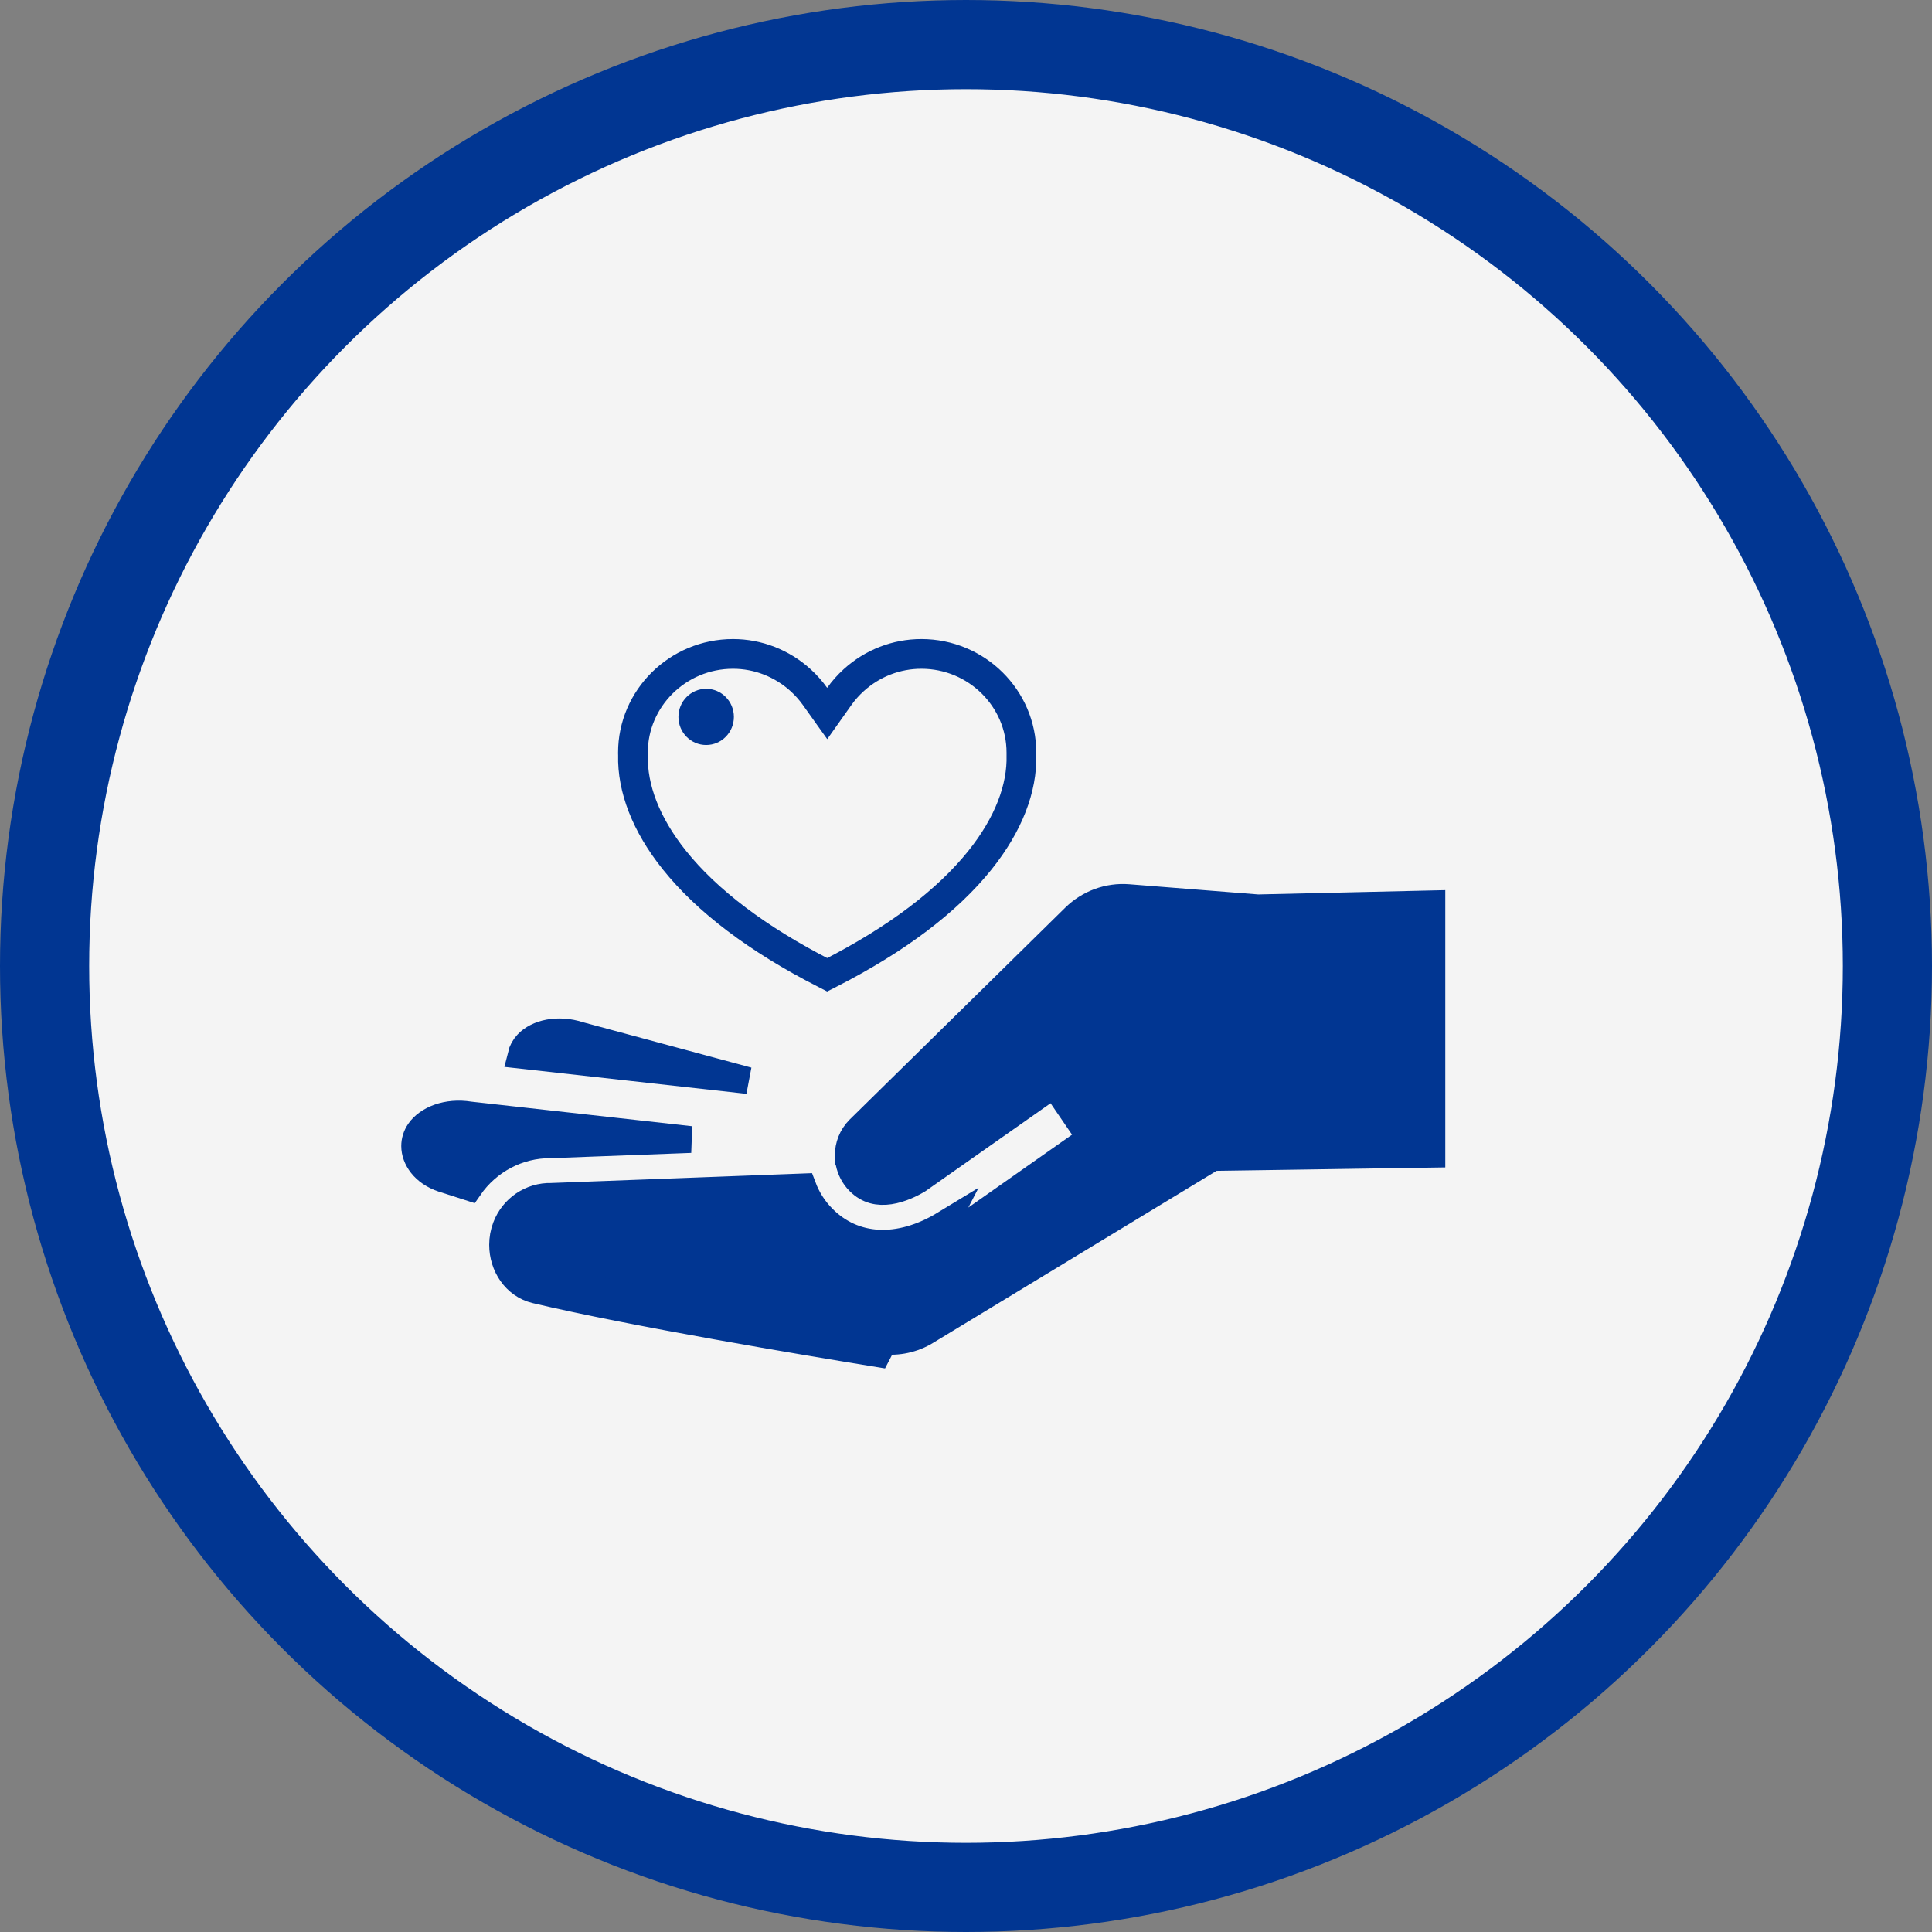 <svg width="130" height="130" viewBox="0 0 130 130" fill="none" xmlns="http://www.w3.org/2000/svg">
<rect x="0" y="0" width="130" height="130" fill="#808080" stroke="none"/>
<circle cx="65" cy="65" r="62" fill="#F4F4F4" stroke="#013692" stroke-width="6"/>
<path d="M39.031 69.662L50.326 72.707L35.053 71.007C35.121 70.727 35.262 70.461 35.48 70.227C36.147 69.513 37.526 69.177 38.989 69.649L39.01 69.656L39.031 69.662Z" fill="#013692" stroke="#013692" stroke-width="1.8"/>
<path d="M31.641 75.025L46.478 76.676L37.058 77.031C34.844 77.014 32.81 78.121 31.582 79.9C30.962 79.704 30.37 79.513 29.814 79.33L29.812 79.329C28.5 78.898 27.9 77.929 27.9 77.114C27.9 76.779 27.998 76.439 28.212 76.125C28.769 75.316 30.084 74.775 31.597 75.019L31.619 75.023L31.641 75.025Z" fill="#013692" stroke="#013692" stroke-width="1.8"/>
<path d="M62.327 89.584L62.158 89.686C61.256 90.183 60.216 90.365 59.199 90.197L59.197 90.197C54.486 89.431 42.693 87.46 36.26 85.931L36.259 85.931C35.355 85.716 34.717 84.821 34.717 83.765C34.717 83.469 34.768 83.173 34.876 82.891L34.877 82.888C35.227 81.966 36.109 81.377 37.068 81.402L37.096 81.403L37.125 81.402L53.446 80.786C53.766 81.441 54.192 82.05 54.72 82.585C57.173 85.071 60.727 85.143 64.039 83.128C64.039 83.127 64.039 83.127 64.039 83.127L64.111 83.084L64.129 83.073L64.147 83.061L64.216 83.014L64.223 83.009L64.23 83.004L72.653 77.085L73.38 76.574L72.878 75.841L71.433 73.728L70.918 72.975L70.172 73.499L61.774 79.401C61.322 79.673 60.611 80.027 59.859 80.139C59.126 80.248 58.413 80.125 57.798 79.502C57.444 79.144 57.219 78.698 57.125 78.229C57.125 78.229 57.124 78.228 57.124 78.227L57.121 78.211L57.12 78.203L57.118 78.195C57.112 78.16 57.109 78.137 57.104 78.099C57.101 78.077 57.097 78.05 57.092 78.013C57.089 77.987 57.086 77.966 57.085 77.954L57.084 77.953L57.084 77.952C57.084 77.948 57.084 77.942 57.084 77.935C57.083 77.92 57.082 77.895 57.081 77.867C57.08 77.828 57.078 77.794 57.077 77.776L57.077 77.772C57.076 77.755 57.076 77.749 57.075 77.747C57.076 77.104 57.316 76.469 57.793 75.985L72.308 61.717C73.27 60.772 74.587 60.292 75.918 60.397C75.918 60.397 75.918 60.397 75.918 60.397L84.6 61.083L84.646 61.086L84.692 61.085L96.35 60.817V77.666L81.847 77.883L81.603 77.887L81.394 78.014L62.327 89.584ZM59.053 91.085C54.35 90.321 42.522 88.345 36.051 86.807C34.663 86.477 33.817 85.152 33.817 83.765C33.817 83.365 33.886 82.96 34.035 82.569C34.519 81.293 35.746 80.467 37.091 80.502L54.027 79.863C54.318 80.637 54.764 81.349 55.361 81.953C57.446 84.066 60.516 84.218 63.571 82.359L59.053 91.085Z" fill="#013692" stroke="#013692" stroke-width="1.8"/>
<path d="M54.843 46.864L55.66 48.01L56.473 46.862C56.752 46.468 57.078 46.101 57.447 45.766C58.704 44.624 60.32 44 61.996 44C65.719 44 68.728 46.992 68.728 50.644V50.644V50.645V50.645V50.645V50.645V50.646V50.646V50.646V50.647V50.647V50.647V50.647V50.648V50.648V50.648V50.648V50.649V50.649V50.649V50.65V50.65V50.65V50.65V50.651V50.651V50.651V50.651V50.652V50.652V50.652V50.653V50.653V50.653V50.653V50.654V50.654V50.654V50.654V50.655V50.655V50.655V50.656V50.656V50.656V50.656V50.657V50.657V50.657V50.657V50.658V50.658V50.658V50.658V50.659V50.659V50.659V50.66V50.66V50.66V50.66V50.661V50.661V50.661V50.661V50.662V50.662V50.662V50.663V50.663V50.663V50.663V50.664V50.664V50.664V50.664V50.665V50.665V50.665V50.666V50.666V50.666V50.666V50.667V50.667V50.667V50.667V50.668V50.668V50.668V50.668V50.669V50.669V50.669V50.669V50.67V50.67V50.67V50.671V50.671V50.671V50.671V50.672V50.672V50.672V50.672V50.673V50.673V50.673V50.673V50.674V50.674V50.674V50.675V50.675V50.675V50.675V50.676V50.676V50.676V50.676V50.677V50.677V50.677V50.678V50.678V50.678V50.678V50.679V50.679V50.679V50.679V50.68V50.68V50.68V50.681V50.681V50.681V50.681V50.682V50.682V50.682V50.682V50.683V50.683V50.683V50.683V50.684V50.684V50.684V50.684V50.685V50.685V50.685V50.686V50.686V50.686V50.686V50.687V50.687V50.687V50.687V50.688V50.688V50.688V50.688V50.689V50.689V50.689V50.69V50.69V50.69V50.69V50.691V50.691V50.691V50.691V50.692V50.692V50.692V50.693V50.693V50.693V50.693V50.694V50.694V50.694V50.694V50.695V50.695V50.695V50.695V50.696V50.696V50.696V50.697V50.697V50.697V50.697V50.697V50.698V50.698V50.698V50.699V50.699V50.699V50.699V50.7V50.7V50.7V50.7V50.701V50.701V50.701V50.702V50.702V50.702V50.702V50.703V50.703V50.703V50.703V50.704V50.704V50.704V50.704V50.705V50.705V50.705V50.706V50.706V50.706V50.706V50.706V50.707V50.707V50.707V50.708V50.708V50.708V50.708V50.709V50.709V50.709V50.709V50.71V50.71V50.71V50.711V50.711V50.711V50.711V50.712V50.712V50.712V50.712V50.713V50.713V50.713V50.713V50.714V50.714V50.714V50.715V50.715V50.715V50.715V50.716V50.716V50.716V50.716V50.717V50.717V50.717V50.717V50.718V50.718V50.718V50.718V50.719V50.719V50.719V50.719V50.72V50.72V50.72V50.721V50.721V50.721V50.721V50.722V50.722V50.722V50.722V50.723V50.723V50.723V50.724V50.724V50.724V50.724V50.725V50.725V50.725V50.725V50.726V50.726V50.726V50.726V50.727V50.727V50.727V50.727V50.728V50.728V50.728V50.729V50.729V50.729V50.729V50.73V50.73V50.73V50.73V50.731V50.731V50.731V50.731V50.732V50.732V50.732V50.733V50.733V50.733V50.733V50.734V50.734V50.734V50.734V50.735V50.735V50.735V50.736V50.736V50.736V50.736V50.736V50.737V50.737V50.737V50.738V50.738V50.738V50.738V50.739V50.739V50.739V50.739V50.74V50.74V50.74V50.74V50.741V50.741V50.741V50.742V50.742V50.742V50.742V50.743V50.743V50.743V50.743V50.744V50.744V50.744V50.745V50.745V50.745V50.745V50.746V50.746V50.746V50.746V50.747V50.747V50.747V50.748V50.748V50.748V50.748V50.748V50.749V50.749V50.749V50.75V50.75V50.75V50.75V50.751V50.751V50.751V50.752V50.752V50.752V50.752V50.753V50.753V50.753V50.753V50.754V50.754V50.754V50.754V50.755V50.755V50.755V50.755V50.756V50.756V50.756V50.757V50.757V50.757V50.757V50.758V50.758V50.758V50.758V50.759V50.759V50.759V50.76V50.76V50.76V50.76V50.761V50.761V50.761V50.761V50.762V50.762V50.762V50.763V50.763V50.763V50.763V50.764V50.764V50.764V50.764V50.765V50.765V50.765V50.766V50.766V50.766V50.766V50.767V50.767V50.767V50.767V50.768V50.768V50.768V50.768V50.769V50.769V50.769V50.77V50.77V50.77V50.77V50.771V50.771V50.771V50.771V50.772V50.772V50.772V50.773V50.773V50.773V50.773V50.774V50.774V50.774V50.774V50.775V50.775V50.775V50.776V50.776V50.776V50.776V50.777V50.777V50.777V50.777V50.778V50.778V50.778V50.779V50.779V50.779V50.779V50.78V50.78V50.78V50.78V50.781V50.781V50.781V50.787V50.8L68.728 50.813C68.787 53.025 67.871 55.465 65.941 57.876C63.751 60.611 60.371 63.187 55.833 65.503L55.833 65.503L55.66 65.591L55.488 65.503L55.487 65.503C50.952 63.187 47.572 60.614 45.382 57.879C43.452 55.468 42.536 53.027 42.592 50.818L42.592 50.806V50.793V50.787V50.756L42.59 50.725C42.59 50.715 42.589 50.697 42.589 50.644C42.589 46.993 45.601 44 49.322 44C50.997 44 52.612 44.627 53.867 45.766C54.235 46.1 54.562 46.469 54.843 46.864Z" stroke="#013692" stroke-width="2"/>
<path d="M49.382 48.239C49.382 49.284 48.547 50.13 47.516 50.13C46.485 50.13 45.65 49.284 45.65 48.239C45.65 47.194 46.485 46.348 47.516 46.348C48.547 46.348 49.382 47.194 49.382 48.239Z" fill="#013692"/>
</svg>
